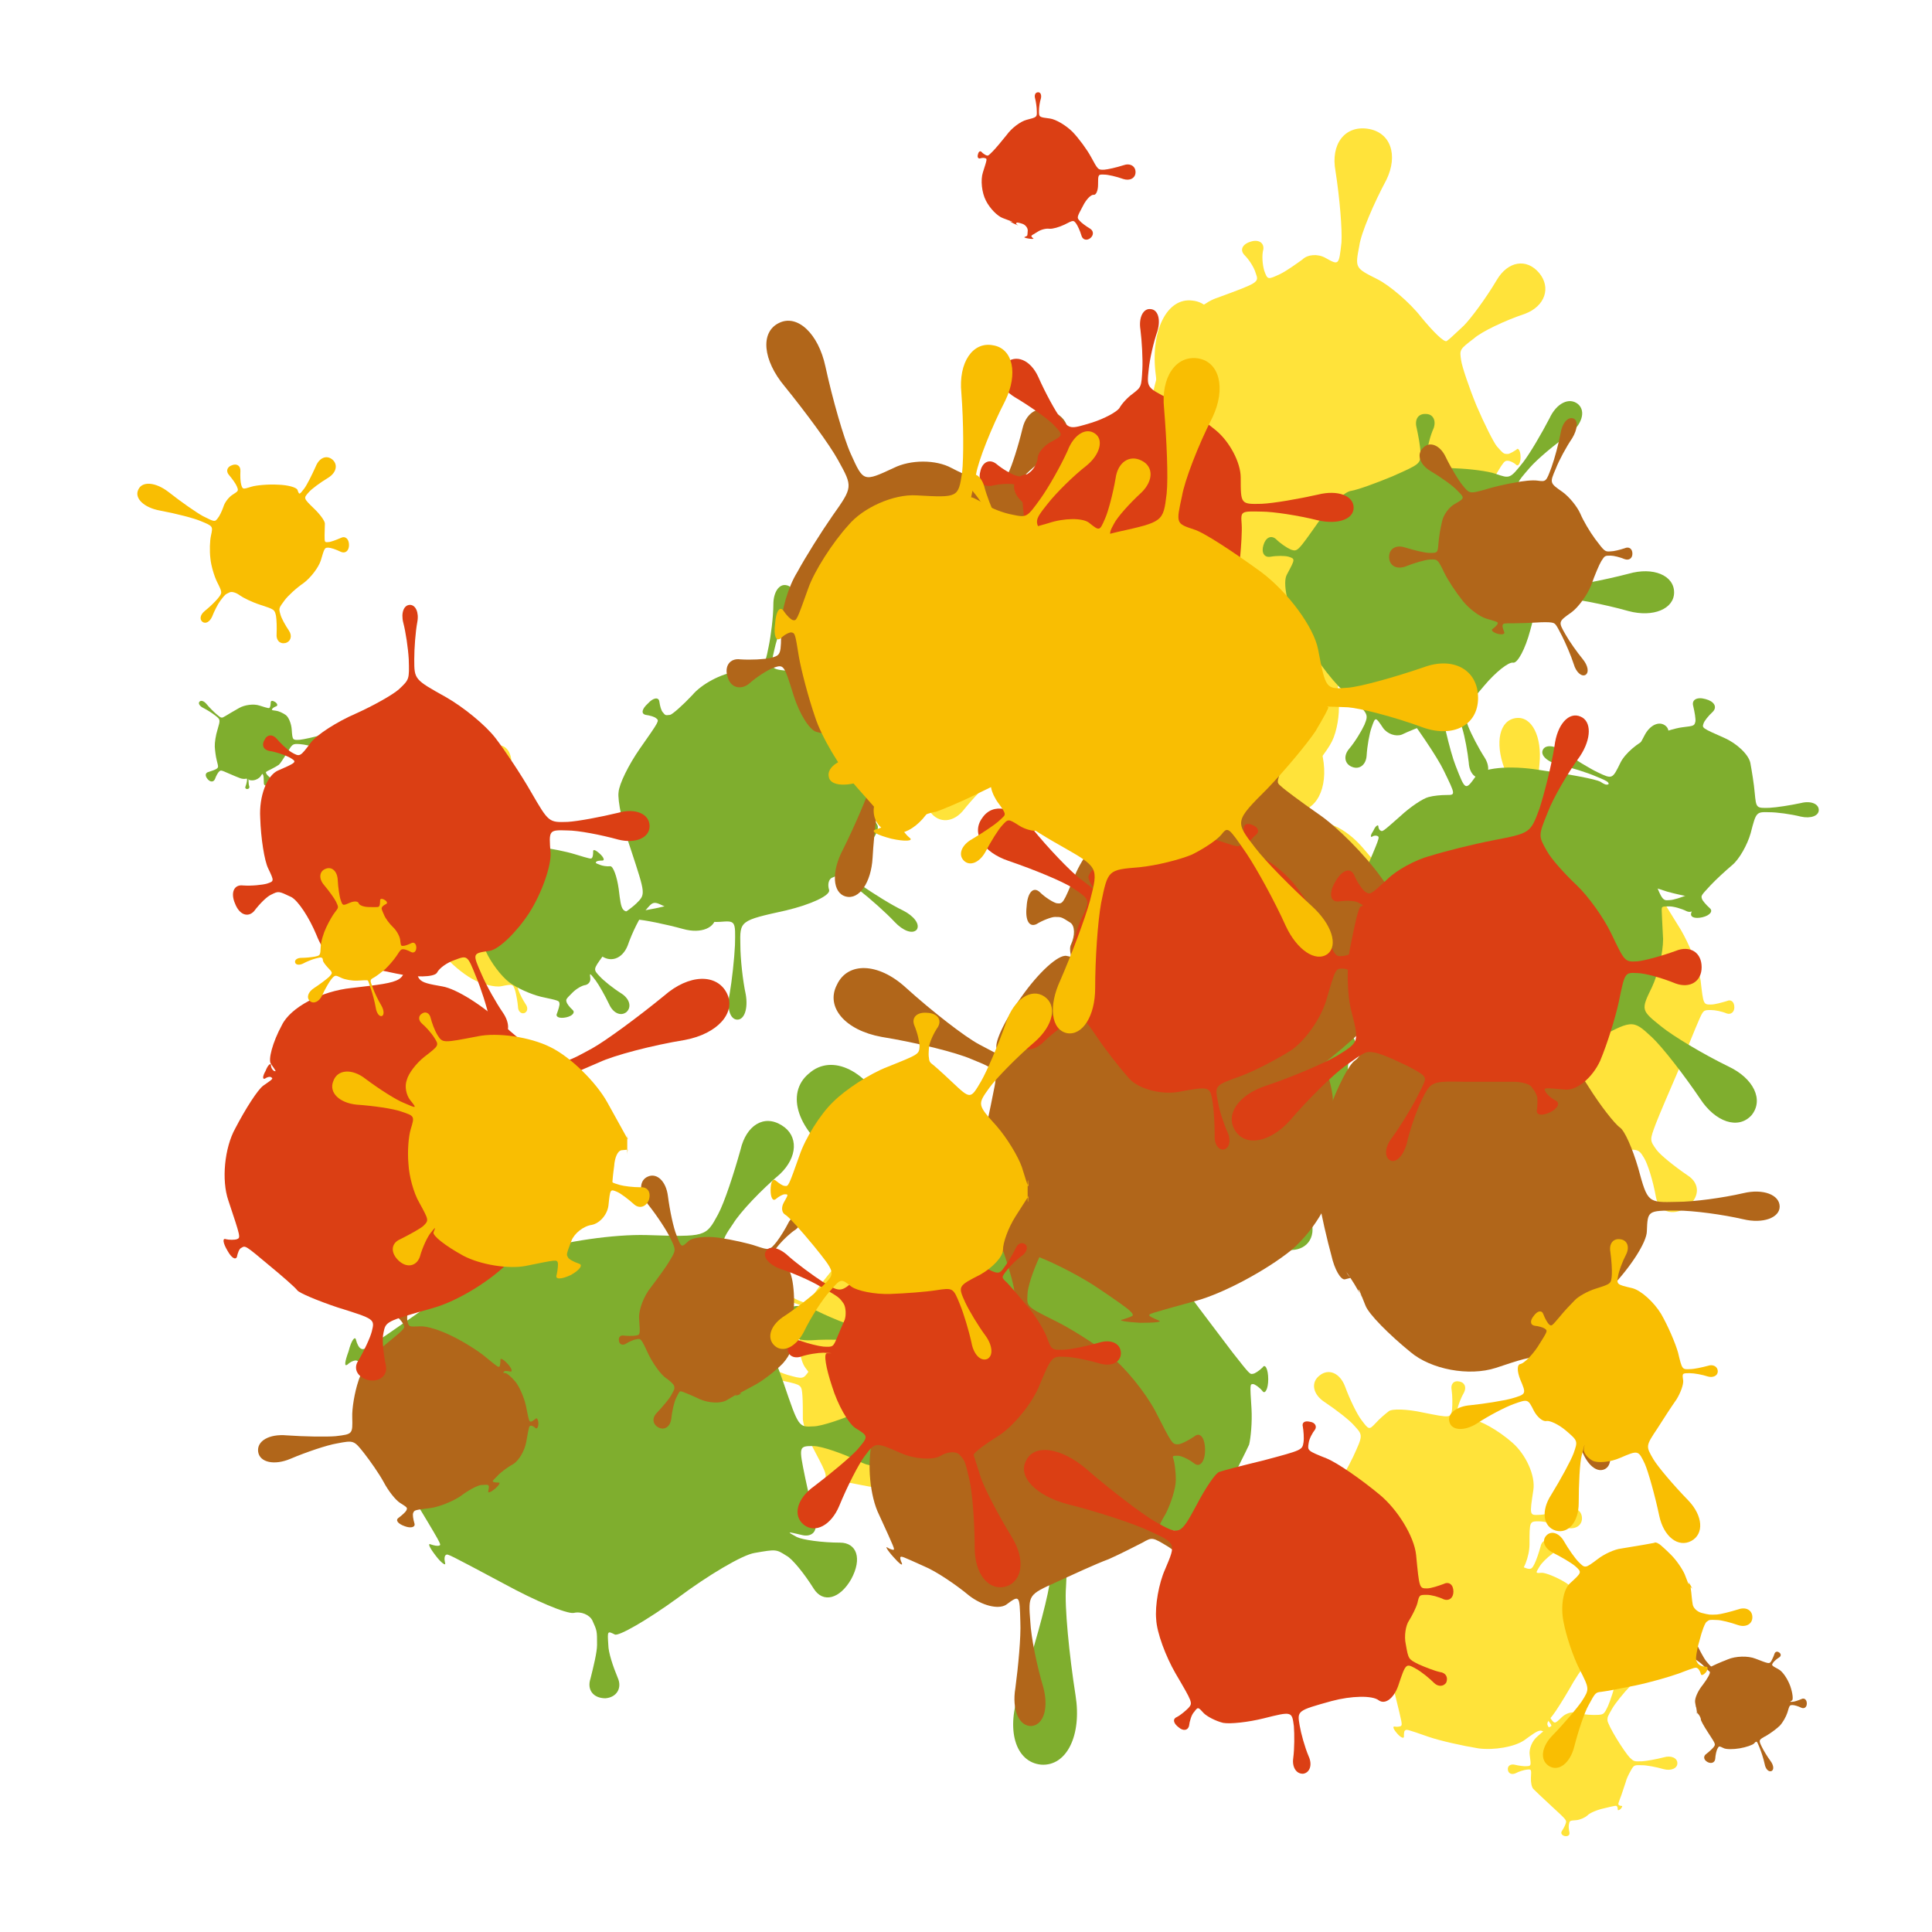 <svg viewBox="0 0 1024 1024"  xmlns="http://www.w3.org/2000/svg">
<defs>
<g id="spltart4_0">
<path d="M711 465 C731 503 731 503 754 501 C766 500 800 491 829 481 C858 470 882 484 882 512 C882 539 858 553 829 543 C800 532 766 523 754 522 C731 521 731 521 717 570 C709 597 703 623 703 630 C703 636 681 656 653 675 C603 709 603 709 616 738 C623 754 647 790 669 818 C691 845 690 875 667 885 C644 894 622 874 618 839 C614 804 605 762 599 745 C588 715 588 715 567 709 C555 705 521 700 491 697 C460 694 419 681 399 668 C363 644 363 644 361 646 C359 647 359 650 359 654 C359 657 355 654 350 648 C345 641 343 637 346 639 C349 640 352 640 354 639 C357 637 357 637 345 627 C338 621 322 601 309 583 C295 564 291 524 300 495 C315 441 315 441 292 432 C279 427 259 422 246 421 C232 419 224 411 228 403 C231 394 243 393 254 401 C265 408 283 419 296 424 C318 433 318 433 320 424 C321 419 340 390 364 361 C387 331 424 308 448 310 C491 313 491 313 490 307 C490 304 488 300 486 298 C483 295 486 293 493 293 C499 292 502 293 500 296 C498 298 497 303 497 306 C498 312 498 312 550 313 C579 314 605 317 609 320 C612 323 616 329 618 334 C622 342 622 342 623 339 C624 337 623 333 621 329 C619 325 626 327 636 334 C645 340 649 345 645 345 C640 345 636 345 635 347 C633 350 633 350 640 344 C643 340 656 357 669 382 C681 406 700 443 711 465 "/>
</g>
<g id="spltart4_1">
<path d="M727 473 C731 508 731 508 742 508 C748 508 758 505 765 503 C771 500 776 504 776 512 C776 519 771 523 765 521 C758 518 748 516 742 516 C731 516 731 516 724 532 C720 541 707 573 695 603 C682 633 667 668 662 681 C653 705 653 705 663 719 C669 727 689 743 708 756 C727 768 726 789 706 803 C686 816 666 809 662 787 C658 764 650 739 645 731 C636 716 636 716 585 725 C557 729 509 723 479 711 C448 698 406 681 384 673 C344 657 344 657 335 664 C330 667 323 677 320 686 C316 694 307 693 299 684 C291 674 292 665 302 664 C311 662 322 657 327 654 C336 647 336 647 329 590 C325 559 328 512 336 487 C343 461 350 435 352 429 C355 418 355 418 321 398 C302 386 245 364 193 347 C140 330 114 291 135 261 C155 230 201 239 237 281 C272 323 315 367 333 380 C365 403 365 403 364 392 C363 386 367 372 374 360 C380 348 406 333 432 326 C480 314 480 314 473 273 C469 250 455 202 442 165 C428 127 435 95 459 92 C482 89 497 119 493 159 C489 198 487 248 490 271 C494 312 494 312 533 311 C554 311 584 311 600 311 C615 311 629 311 631 310 C634 309 634 309 637 304 C638 301 638 295 637 291 C635 286 641 286 651 293 C660 299 664 305 660 306 C655 306 649 308 648 311 C645 316 645 316 659 337 C667 349 684 376 698 399 C711 421 724 454 727 473 "/>
</g>
<g id="spltart4_2">
<path d="M721 446 C731 507 731 507 733 507 C734 507 735 504 737 501 C738 497 740 502 740 512 C740 521 738 526 737 523 C735 519 734 517 733 517 C731 517 731 517 719 529 C712 536 698 557 687 577 C676 596 661 620 654 629 C640 646 640 646 655 662 C663 670 684 686 702 697 C719 708 724 725 713 735 C701 745 684 739 676 721 C667 702 653 680 645 671 C631 654 631 654 598 678 C579 691 539 698 508 694 C477 689 432 679 409 671 C366 656 366 656 363 659 C361 660 361 666 361 671 C361 675 355 673 348 665 C340 656 338 650 343 651 C347 652 353 651 355 650 C358 647 358 647 344 590 C336 558 323 530 314 527 C304 523 297 516 298 510 C299 500 299 500 281 499 C271 498 243 503 219 510 C194 517 177 501 180 476 C182 450 202 439 225 452 C247 464 273 475 283 477 C301 480 301 480 308 474 C312 471 315 452 315 432 C315 411 321 385 329 373 C344 351 344 351 342 349 C340 347 334 348 328 351 C321 353 327 345 341 332 C355 319 364 313 361 320 C358 326 356 332 357 334 C359 336 359 336 412 322 C441 314 481 308 501 309 C520 310 553 318 574 327 C611 344 611 344 618 331 C622 323 627 308 630 297 C632 285 642 280 652 287 C661 293 662 303 653 311 C643 318 632 329 628 336 C620 349 620 349 633 348 C640 348 661 356 679 367 C697 377 716 412 721 446 "/>
</g>
<g id="spltart4_3">
<path d="M709 495 C731 506 731 506 734 505 C736 505 740 501 743 497 C745 493 748 499 748 512 C748 524 745 530 743 526 C740 522 736 518 734 518 C731 518 731 518 724 540 C720 552 718 567 719 574 C719 580 716 594 713 606 C707 627 707 627 718 633 C724 636 738 641 751 643 C763 644 767 656 759 669 C751 681 739 683 733 673 C726 662 716 650 710 646 C699 639 699 639 666 685 C647 710 609 730 581 730 C552 729 495 722 454 714 C379 699 379 699 366 717 C358 726 348 749 342 768 C335 786 320 793 307 784 C293 774 295 757 312 746 C328 734 347 717 355 708 C369 691 369 691 338 632 C320 599 307 562 308 548 C308 533 308 509 307 495 C305 468 305 468 265 459 C243 454 194 450 156 450 C117 449 90 430 96 407 C102 384 134 380 169 399 C203 417 248 436 270 443 C309 454 309 454 324 432 C332 419 351 390 368 367 C384 343 406 318 416 310 C435 296 435 296 428 276 C424 264 411 243 399 227 C387 211 391 194 408 189 C424 184 437 195 437 215 C437 234 439 259 443 271 C449 292 449 292 494 296 C518 298 547 300 558 300 C568 300 596 313 621 330 C665 361 665 361 685 341 C696 329 712 309 721 295 C729 281 743 276 751 285 C759 293 753 306 739 315 C724 323 703 338 692 348 C671 367 671 367 683 414 C690 439 693 466 691 473 C688 479 696 489 709 495 "/>
</g>
<g id="spltart4_4">
<path d="M714 489 C731 505 731 505 764 504 C782 503 821 496 852 488 C882 479 908 490 908 512 C908 533 882 544 852 536 C821 527 782 520 764 520 C731 519 731 519 717 544 C709 558 700 577 698 587 C695 596 687 620 680 641 C666 678 666 678 669 682 C671 684 676 686 681 686 C685 686 683 691 677 698 C670 704 665 705 665 701 C665 696 664 690 662 688 C658 684 658 684 608 696 C580 702 550 715 541 725 C531 734 510 743 496 744 C469 746 469 746 466 760 C464 767 465 782 468 794 C470 805 462 811 449 809 C436 806 431 796 438 787 C444 778 451 764 453 757 C457 744 457 744 394 686 C359 654 327 623 321 617 C314 610 310 590 311 571 C313 536 313 536 294 538 C284 539 263 545 248 553 C232 560 218 553 217 538 C215 523 228 514 245 518 C261 522 283 525 293 524 C312 523 312 523 306 479 C302 454 316 420 338 402 C359 383 381 366 387 364 C398 360 398 360 377 332 C365 317 338 288 315 268 C292 248 286 223 301 213 C316 202 337 216 349 245 C360 273 377 308 388 324 C407 353 407 353 436 325 C452 309 477 301 493 306 C508 310 540 315 564 315 C608 315 608 315 625 279 C634 259 651 207 662 164 C672 120 701 97 727 111 C752 124 748 162 718 195 C687 227 654 269 643 288 C623 323 623 323 623 337 C623 345 640 379 661 413 C681 446 705 480 714 489 "/>
</g>
<g id="spltart4_5">
<path d="M704 478 C731 509 731 509 739 509 C743 509 751 506 755 504 C758 501 762 505 762 512 C762 518 758 521 755 519 C751 516 743 515 739 515 C731 515 731 515 733 538 C734 551 731 571 725 583 C719 595 703 615 689 628 C664 652 664 652 664 652 C664 652 665 649 668 647 C670 644 666 648 659 656 C651 663 648 667 651 665 C653 662 656 661 656 661 C656 661 656 661 652 665 C650 667 638 674 625 681 C612 687 577 699 548 709 C495 727 495 727 495 733 C495 736 497 742 500 746 C502 750 496 753 487 752 C477 750 472 746 476 743 C479 739 483 734 484 731 C485 726 485 726 482 714 C480 707 463 698 445 692 C426 685 395 667 377 650 C343 619 343 619 328 628 C319 633 303 650 291 665 C278 680 260 679 251 663 C241 646 249 631 269 628 C288 625 310 618 319 614 C335 606 335 606 324 558 C317 532 318 486 325 457 C332 427 348 397 361 389 C385 375 385 375 376 365 C371 360 354 350 340 343 C325 336 324 321 338 309 C352 296 367 299 372 315 C376 331 383 348 388 354 C396 365 396 365 401 360 C403 357 411 354 419 354 C426 353 452 348 478 344 C524 336 524 336 527 291 C528 266 524 204 518 153 C511 101 531 61 561 65 C591 68 601 110 583 160 C565 209 547 269 544 294 C538 338 538 338 581 356 C605 365 636 390 651 411 C665 431 689 461 704 478 "/>
</g>
<g id="spltart4_6">
<path d="M740 446 C731 505 731 505 753 504 C765 504 792 498 814 491 C835 483 853 493 853 512 C853 530 835 540 814 533 C792 525 765 519 753 519 C731 519 731 519 731 572 C731 601 717 636 700 651 C682 665 661 683 653 691 C637 704 637 704 643 713 C646 718 658 727 669 734 C679 740 676 752 662 761 C648 769 636 766 636 754 C635 741 632 727 629 722 C624 712 624 712 621 713 C619 713 595 717 568 721 C540 725 506 732 491 736 C464 744 464 744 460 761 C457 770 458 795 462 817 C465 838 450 850 428 845 C405 839 397 821 411 804 C424 786 437 765 440 756 C445 740 445 740 412 706 C394 687 373 659 365 644 C356 629 338 609 325 600 C301 584 301 584 280 591 C268 594 244 609 226 623 C207 636 188 631 182 612 C175 592 189 576 213 578 C236 579 263 577 275 574 C296 569 296 569 286 501 C281 463 281 429 287 426 C293 422 308 396 321 369 C344 319 344 319 324 297 C313 284 282 260 255 242 C227 224 222 196 243 180 C264 163 290 174 302 205 C313 235 330 270 340 283 C358 307 358 307 374 290 C382 281 396 269 404 263 C411 257 447 258 483 266 C548 279 548 279 551 259 C552 247 552 227 550 214 C547 200 555 191 568 194 C580 196 585 207 579 219 C572 231 565 249 563 260 C559 280 559 280 595 282 C615 283 658 307 691 336 C723 364 745 413 740 446 "/>
</g>
<g id="spltart4_7">
<path d="M741 468 C731 508 731 508 764 507 C782 506 813 501 834 497 C855 492 872 498 872 512 C872 525 855 531 834 527 C813 522 782 517 764 517 C731 516 731 516 710 548 C698 565 680 596 669 616 C657 635 634 668 618 689 C588 727 588 727 595 748 C599 760 609 779 617 791 C625 802 623 814 613 818 C603 821 594 812 594 799 C593 785 589 764 586 752 C579 730 579 730 544 737 C525 741 485 731 456 715 C426 698 391 668 377 649 C352 614 352 614 333 626 C322 632 303 648 291 662 C278 675 262 677 255 666 C248 654 257 640 275 636 C292 631 315 622 327 616 C347 605 347 605 322 579 C308 565 297 547 298 540 C298 532 298 520 297 514 C295 502 295 502 281 501 C273 501 255 505 240 511 C224 516 213 504 215 485 C216 465 229 456 244 465 C258 473 275 481 283 483 C297 485 297 485 326 437 C342 411 357 384 361 378 C364 371 375 356 384 344 C401 322 401 322 379 284 C366 262 332 219 303 186 C273 153 268 116 292 104 C315 91 343 116 355 159 C366 201 383 253 394 275 C414 315 414 315 445 312 C462 310 480 306 487 304 C493 301 501 294 505 289 C512 279 512 279 512 236 C512 212 503 152 492 101 C480 50 500 9 535 11 C569 12 584 54 568 104 C551 154 537 213 535 237 C532 280 532 280 595 297 C629 306 679 340 705 372 C730 403 747 446 741 468 "/>
</g>
<g id="spltart4_8">
<path d="M712 503 C731 507 731 507 773 506 C796 505 839 499 869 493 C898 486 923 495 923 512 C923 528 898 536 869 530 C839 523 796 518 773 518 C731 517 731 517 739 526 C743 530 733 558 715 588 C696 617 671 651 658 663 C634 684 634 684 644 698 C649 706 668 722 686 735 C704 747 703 767 685 779 C666 791 648 783 644 762 C640 740 632 717 628 709 C619 694 619 694 597 716 C584 728 544 742 507 747 C469 752 421 737 399 713 C359 669 359 669 328 700 C311 717 285 750 269 774 C252 798 231 809 220 798 C208 786 219 765 244 749 C268 733 302 707 320 691 C352 662 352 662 336 615 C327 589 320 560 319 552 C317 543 321 523 326 507 C336 478 336 478 333 477 C331 477 327 479 324 482 C321 484 320 479 323 470 C325 461 327 456 329 460 C330 463 333 467 335 467 C338 468 338 468 345 457 C348 451 353 430 356 411 C358 391 374 358 391 336 C421 296 421 296 409 268 C402 252 389 229 380 216 C370 203 370 189 380 186 C389 182 399 191 402 207 C404 223 411 248 417 264 C428 293 428 293 490 293 C524 293 571 298 595 306 C618 313 633 327 630 336 C624 352 624 352 631 342 C635 336 641 320 644 307 C646 293 659 290 672 300 C685 309 685 323 673 330 C660 336 647 346 643 351 C636 361 636 361 658 388 C670 403 682 434 686 458 C689 481 701 501 712 503 "/>
</g>
<g id="spltart4_9">
<path d="M723 499 C731 508 731 508 736 508 C738 508 743 505 746 503 C748 500 751 504 751 512 C751 519 748 523 746 521 C743 518 738 516 736 516 C731 516 731 516 703 566 C688 594 654 637 627 663 C600 688 562 714 543 719 C507 729 507 729 506 764 C505 783 510 828 518 865 C525 902 510 930 485 929 C460 927 449 897 462 862 C474 826 485 782 487 763 C491 728 491 728 463 730 C448 731 411 717 382 699 C352 680 328 652 327 635 C326 605 326 605 310 613 C301 617 279 637 262 656 C244 674 221 670 210 646 C198 621 211 601 237 601 C262 600 291 596 301 593 C318 587 318 587 311 536 C307 507 312 452 324 413 C335 373 366 333 394 324 C443 306 443 306 439 295 C437 288 431 279 426 274 C420 268 423 261 433 258 C442 255 449 259 448 267 C446 274 447 285 449 292 C453 303 453 303 468 296 C476 292 487 284 494 279 C500 273 512 272 521 277 C537 286 537 286 540 259 C541 244 538 207 533 175 C527 143 544 121 571 125 C598 129 607 156 593 185 C578 213 563 248 561 263 C556 289 556 289 582 302 C596 309 620 329 634 347 C648 364 661 377 664 375 C668 372 668 372 684 357 C692 349 710 325 723 303 C736 281 758 277 773 295 C787 312 780 334 756 343 C732 351 705 364 696 372 C679 385 679 385 681 398 C682 405 690 429 699 451 C708 472 719 494 723 499 "/>
</g>
<g id="spltart4_10">
<path d="M727 448 C731 503 731 503 768 501 C788 499 842 487 889 474 C935 460 973 477 973 512 C973 546 935 562 889 549 C842 535 788 524 768 523 C731 521 731 521 702 570 C685 597 668 623 662 628 C655 633 638 643 622 651 C593 665 593 665 598 674 C600 679 612 691 625 700 C637 709 633 723 616 732 C598 740 584 735 585 720 C585 704 584 687 582 682 C578 672 578 672 568 688 C562 696 547 705 535 707 C522 709 510 707 509 704 C507 698 507 698 507 711 C507 718 508 731 511 739 C513 746 508 752 500 752 C492 752 488 745 492 738 C495 730 498 718 499 711 C500 698 500 698 490 700 C485 701 473 700 465 697 C456 694 430 683 407 673 C366 655 366 655 357 663 C352 667 342 684 336 701 C329 717 313 718 299 702 C284 685 286 669 303 665 C320 660 338 653 344 649 C354 641 354 641 345 606 C340 587 336 555 335 536 C334 516 340 477 349 449 C364 398 364 398 337 377 C322 365 295 348 277 339 C258 330 249 315 257 307 C264 298 280 303 293 319 C306 335 328 357 343 370 C369 392 369 392 389 380 C400 373 431 355 459 339 C487 323 532 317 561 326 C612 342 612 342 616 335 C618 331 620 320 620 311 C620 301 629 300 642 308 C654 316 657 326 649 330 C640 333 630 339 628 343 C624 350 624 350 647 353 C659 354 682 364 697 375 C711 385 725 418 727 448 "/>
</g>
<g id="spltart4_11">
<path d="M727 465 C731 507 731 507 767 506 C787 505 825 499 853 493 C880 486 902 495 902 512 C902 528 880 536 853 530 C825 523 787 518 767 518 C731 517 731 517 716 575 C707 607 685 646 666 662 C647 678 620 703 606 718 C580 746 580 746 583 755 C584 759 594 771 604 780 C614 788 605 800 584 805 C562 810 549 804 554 792 C558 779 562 764 561 760 C560 751 560 751 543 748 C534 746 509 741 488 735 C466 728 441 720 433 716 C418 708 418 708 399 748 C388 770 372 815 363 849 C353 883 332 903 315 895 C297 886 301 856 324 829 C346 801 374 762 386 741 C408 702 408 702 385 692 C372 686 354 668 345 652 C335 635 317 617 306 611 C285 599 285 599 249 612 C229 619 179 650 136 681 C93 711 48 706 36 668 C23 630 56 599 109 598 C161 597 220 592 241 587 C278 577 278 577 287 571 C291 567 297 545 299 521 C300 497 309 468 318 457 C334 437 334 437 293 420 C270 410 226 396 194 389 C161 381 141 363 148 348 C155 332 182 335 209 355 C236 374 275 398 298 409 C338 428 338 428 360 383 C372 358 408 327 440 314 C471 300 511 288 529 286 C562 282 562 282 565 270 C566 263 563 245 559 228 C554 211 569 202 593 209 C616 215 625 230 613 243 C600 255 589 269 587 276 C583 288 583 288 644 315 C678 330 710 360 715 383 C719 405 725 441 727 465 "/>
</g>
<g id="spltart4_12">
<path d="M715 455 C731 502 731 502 747 501 C755 501 779 493 799 484 C819 474 836 487 836 512 C836 536 819 549 799 540 C779 530 755 522 747 522 C731 522 731 522 738 556 C742 575 747 597 749 606 C750 614 744 619 735 617 C718 613 718 613 729 619 C735 622 756 625 775 625 C793 625 799 642 787 664 C775 685 757 690 747 674 C737 658 724 642 718 639 C707 632 707 632 684 636 C671 638 634 660 602 684 C569 708 539 725 535 723 C527 719 527 719 528 734 C528 742 533 757 538 769 C543 780 537 790 525 791 C512 791 505 782 509 770 C512 758 516 742 516 734 C516 719 516 719 511 708 C508 702 499 698 491 700 C483 701 450 687 417 669 C357 637 357 637 355 638 C353 639 353 643 354 647 C355 650 350 647 344 639 C337 630 335 625 339 627 C342 628 346 629 348 628 C350 627 350 627 315 569 C296 537 279 503 278 493 C276 482 272 464 269 453 C263 432 263 432 260 431 C258 430 253 432 250 435 C246 438 247 432 251 421 C254 409 258 404 259 409 C260 413 262 417 264 418 C268 420 268 420 331 376 C366 352 419 324 450 314 C480 304 534 296 569 297 C632 299 632 299 645 275 C652 262 662 231 669 206 C675 180 694 168 713 180 C731 191 730 214 711 232 C691 249 669 272 661 285 C646 307 646 307 666 348 C677 371 688 394 692 399 C695 403 706 429 715 455 "/>
</g>
<g id="spltart4_13">
<path d="M709 478 C731 506 731 506 735 505 C737 505 743 501 747 497 C750 492 754 499 754 512 C754 524 750 531 747 527 C743 522 737 518 735 518 C731 518 731 518 733 549 C734 566 732 586 730 594 C727 601 713 628 700 655 C676 703 676 703 693 722 C702 733 719 748 732 757 C744 765 747 778 738 786 C729 793 717 788 711 774 C704 760 692 740 684 729 C669 710 669 710 640 703 C624 699 595 697 576 698 C556 698 532 705 521 714 C502 729 502 729 500 773 C498 797 504 858 512 909 C520 959 501 998 469 996 C436 993 424 951 442 903 C459 854 475 795 479 771 C485 727 485 727 428 707 C397 695 357 660 339 628 C321 595 302 548 297 521 C288 472 288 472 256 466 C238 463 204 461 180 463 C155 464 138 452 142 436 C145 419 165 415 187 426 C209 437 241 449 259 453 C291 461 291 461 309 441 C318 430 327 415 328 408 C328 400 336 386 346 376 C363 357 363 357 332 325 C315 307 262 266 213 234 C163 201 147 153 177 128 C206 102 251 124 277 178 C302 231 335 290 350 309 C378 344 378 344 394 337 C402 333 423 326 441 323 C458 319 493 314 518 311 C564 305 564 305 566 295 C567 290 568 281 567 277 C565 272 570 269 577 271 C584 272 586 277 583 281 C579 284 575 292 574 297 C571 307 571 307 592 330 C604 342 630 374 651 401 C671 428 697 462 709 478 "/>
</g>
<g id="spltart4_14">
<path d="M723 437 C731 503 731 503 772 501 C794 499 854 487 905 473 C955 459 997 476 997 512 C997 547 955 564 905 550 C854 536 794 524 772 523 C731 521 731 521 731 537 C731 546 725 562 717 573 C709 583 691 608 677 628 C651 664 651 664 670 684 C680 695 707 717 731 732 C754 747 760 770 745 784 C729 797 707 787 696 762 C684 737 667 707 658 695 C641 673 641 673 643 689 C644 698 638 706 629 708 C620 709 604 718 593 729 C574 748 574 748 576 756 C577 760 584 770 593 778 C601 785 593 795 575 799 C556 803 544 798 549 788 C553 777 557 764 556 760 C555 752 555 752 504 741 C475 734 435 716 414 700 C392 683 363 645 349 614 C323 558 323 558 314 560 C309 561 300 567 294 573 C287 579 280 574 278 562 C275 550 280 542 288 545 C296 547 307 549 312 548 C321 547 321 547 326 539 C329 535 328 506 325 475 C321 444 327 402 339 383 C359 347 359 347 341 327 C331 316 297 292 266 274 C234 255 228 223 253 203 C277 183 307 194 320 229 C332 263 350 300 359 312 C376 333 376 333 418 323 C441 318 480 316 506 320 C531 323 573 331 599 339 C645 353 645 353 648 349 C650 347 651 339 651 332 C650 324 658 327 670 338 C681 348 684 357 677 357 C669 357 662 358 660 360 C657 364 657 364 670 369 C677 372 690 374 699 373 C707 372 718 401 723 437 "/>
</g>
<g id="spltart4_15">
<path d="M728 439 C731 504 731 504 771 502 C793 500 848 490 894 478 C939 465 977 481 977 512 C977 542 939 558 894 546 C848 533 793 523 771 522 C731 520 731 520 715 581 C706 615 692 641 684 640 C676 638 652 657 631 682 C592 728 592 728 602 756 C608 771 621 796 632 813 C642 829 640 845 628 849 C615 853 604 841 603 822 C601 803 596 775 591 759 C582 731 582 731 541 747 C518 755 491 766 481 771 C470 775 455 770 447 759 C433 738 433 738 426 758 C422 769 418 792 417 809 C416 826 404 835 391 830 C377 825 374 810 385 797 C396 784 408 764 413 753 C421 733 421 733 376 693 C351 670 314 620 294 580 C273 539 263 494 272 479 C287 451 287 451 275 447 C268 445 253 445 242 447 C230 449 225 439 229 426 C233 412 243 407 252 415 C260 423 272 431 279 434 C291 438 291 438 329 384 C350 354 377 328 389 327 C401 325 434 313 463 301 C515 278 515 278 515 258 C515 246 511 226 508 212 C504 197 511 186 525 187 C538 187 544 199 539 213 C533 226 528 246 527 258 C526 278 526 278 529 281 C530 283 553 285 579 286 C605 287 638 291 652 296 C678 305 678 305 702 275 C715 258 736 222 750 195 C763 167 786 156 802 169 C817 182 809 207 785 225 C760 242 728 269 714 285 C689 314 689 314 703 320 C711 323 719 337 722 350 C724 363 726 403 728 439 "/>
</g>
<g id="spltart4_16">
<path d="M735 457 C731 508 731 508 750 507 C760 507 778 503 791 499 C803 495 813 500 813 512 C813 523 803 528 791 524 C778 520 760 516 750 516 C731 516 731 516 733 531 C734 539 740 552 745 560 C750 567 739 587 720 605 C686 638 686 638 720 662 C739 675 769 694 788 703 C806 712 817 726 811 735 C804 743 788 737 774 722 C760 707 733 683 715 669 C682 643 682 643 671 648 C664 650 662 660 665 669 C667 678 635 693 593 703 C516 720 516 720 517 761 C517 783 521 820 526 843 C530 866 524 885 512 885 C500 885 494 866 499 843 C503 820 507 783 508 761 C509 720 509 720 483 722 C469 723 448 720 437 716 C425 712 406 704 394 698 C372 687 372 687 358 704 C350 713 337 739 329 762 C320 784 300 791 283 777 C266 762 269 741 291 729 C312 716 336 699 344 691 C359 676 359 676 335 603 C321 563 312 519 314 506 C315 492 331 460 349 434 C382 387 382 387 377 383 C374 380 366 378 359 377 C351 375 353 367 363 358 C372 348 381 347 382 355 C383 362 385 370 388 373 C392 378 392 378 400 377 C404 376 421 361 437 344 C452 326 485 308 511 305 C557 299 557 299 564 264 C568 245 572 213 572 193 C572 172 582 158 594 161 C606 163 608 180 599 199 C590 217 578 248 574 267 C566 301 566 301 601 304 C620 306 659 329 688 357 C716 384 737 429 735 457 "/>
</g>
<g id="spltart4_17">
<path d="M722 451 C731 506 731 506 774 504 C798 503 848 495 887 487 C925 478 956 489 956 512 C956 534 925 545 887 537 C848 528 798 520 774 519 C731 518 731 518 727 555 C724 575 710 603 695 618 C680 632 655 660 639 679 C611 714 611 714 614 721 C615 724 621 730 628 734 C634 737 631 744 620 749 C608 753 600 752 602 745 C603 738 603 729 602 726 C599 720 599 720 563 727 C543 731 505 730 480 725 C454 719 415 702 392 686 C351 658 351 658 334 673 C324 681 306 705 293 727 C280 749 258 753 244 737 C229 720 237 699 261 690 C284 680 312 666 322 659 C341 645 341 645 331 647 C325 648 308 638 294 625 C279 612 266 576 265 545 C262 488 262 488 261 488 C260 488 259 491 258 496 C256 500 257 492 259 479 C260 465 262 458 262 463 C262 467 262 472 263 472 C264 472 264 472 265 456 C266 447 274 421 283 398 C292 374 317 347 339 337 C379 318 379 318 361 292 C351 277 317 244 287 219 C256 193 253 159 280 142 C307 125 337 143 347 182 C356 221 371 265 380 280 C396 308 396 308 442 286 C467 273 507 264 530 266 C552 267 597 278 630 291 C689 315 689 315 697 305 C701 300 707 290 709 283 C710 276 717 275 724 282 C731 288 731 295 725 298 C718 300 708 307 704 312 C696 321 696 321 722 343 C736 355 740 372 731 381 C721 389 717 420 722 451 "/>
</g>
<g id="spltart4_18">
<path d="M723 494 C731 503 731 503 755 502 C768 501 802 492 831 482 C860 472 884 485 884 512 C884 538 860 551 831 541 C802 531 768 522 755 522 C731 521 731 521 698 577 C679 607 668 639 673 648 C677 656 668 668 651 676 C621 690 621 690 621 690 C621 690 622 689 625 688 C627 686 623 688 617 692 C610 695 606 698 609 697 C611 695 613 695 613 695 C613 695 613 695 605 705 C600 711 580 714 559 713 C538 711 494 710 461 709 C401 707 401 707 388 729 C381 741 370 771 364 796 C357 821 338 833 321 822 C303 810 304 788 324 771 C343 754 366 731 374 720 C388 699 388 699 364 668 C350 651 333 625 326 609 C318 593 310 553 309 519 C306 458 306 458 279 451 C264 447 219 444 180 445 C140 446 116 421 126 390 C135 359 169 352 202 376 C234 399 271 423 286 428 C312 438 312 438 325 436 C332 435 341 422 345 406 C348 389 376 355 407 329 C464 282 464 282 462 273 C460 268 453 258 445 251 C437 243 445 234 464 231 C482 228 492 234 488 244 C483 253 479 265 480 270 C482 279 482 279 548 306 C585 320 622 343 632 356 C641 369 648 381 646 384 C643 389 643 389 674 360 C691 344 723 306 747 274 C770 242 800 229 815 246 C829 262 812 291 778 310 C743 328 701 356 683 371 C651 398 651 398 681 436 C698 457 712 477 713 480 C714 482 718 489 723 494 "/>
</g>
<g id="spltart4_19">
<path d="M709 446 C731 508 731 508 742 507 C748 507 759 503 767 500 C774 496 781 502 781 512 C781 521 774 526 767 523 C759 519 748 516 742 516 C731 516 731 516 731 522 C731 525 732 543 733 563 C733 582 726 613 717 632 C701 665 701 665 731 689 C747 702 790 728 827 746 C863 763 878 794 860 816 C841 837 808 826 786 792 C763 758 732 718 717 704 C689 678 689 678 630 711 C597 729 553 748 530 753 C507 757 477 753 463 742 C438 722 438 722 433 734 C430 741 429 754 430 763 C430 771 422 775 413 772 C403 768 400 760 407 754 C413 747 420 737 423 731 C428 719 428 719 394 694 C375 680 341 638 319 599 C296 560 289 503 302 473 C326 417 326 417 323 415 C321 414 317 414 315 416 C312 417 313 413 317 407 C320 400 324 398 324 401 C324 403 325 406 327 407 C330 409 330 409 356 386 C370 373 388 361 396 359 C403 357 414 356 422 356 C435 356 435 356 418 321 C409 302 378 256 349 219 C319 181 317 142 344 130 C371 118 399 146 407 193 C414 239 427 294 435 314 C449 350 449 350 464 329 C472 317 512 313 555 320 C597 326 636 333 643 337 C654 344 654 344 673 322 C683 309 698 287 706 271 C714 255 728 249 737 257 C745 264 740 279 726 289 C711 299 691 317 680 329 C661 350 661 350 659 369 C657 380 663 387 672 386 C680 384 696 411 709 446 "/>
</g>
<g id="spltart4_20">
<path d="M706 474 C731 507 731 507 746 506 C754 506 770 502 782 498 C793 493 802 499 802 512 C802 524 793 530 782 526 C770 521 754 517 746 517 C731 517 731 517 722 531 C717 539 705 567 696 593 C686 618 663 650 645 663 C611 687 611 687 630 720 C640 738 660 766 674 783 C688 800 691 818 681 824 C671 829 657 817 651 796 C644 774 630 742 621 724 C604 691 604 691 593 689 C587 688 570 688 556 689 C541 690 515 691 499 691 C470 691 470 691 468 696 C467 699 469 706 472 713 C475 719 467 721 455 718 C442 714 437 708 443 705 C449 701 454 695 455 693 C457 688 457 688 426 679 C409 674 382 654 366 634 C349 613 327 580 318 561 C301 526 301 526 280 527 C268 528 240 536 218 545 C195 553 177 543 176 522 C175 500 193 488 217 496 C240 503 268 510 280 510 C301 510 301 510 303 485 C304 471 308 446 312 430 C315 413 330 392 345 384 C371 369 371 369 351 349 C340 337 309 315 282 299 C254 282 246 255 264 239 C281 222 307 233 321 262 C335 291 355 324 365 336 C383 358 383 358 423 347 C445 340 480 332 500 329 C519 325 545 322 558 324 C580 327 580 327 594 289 C602 267 612 229 617 203 C621 176 636 159 650 164 C663 169 661 192 647 215 C632 237 613 272 605 293 C589 330 589 330 622 353 C640 366 660 391 668 409 C675 426 692 455 706 474 "/>
</g>
<g id="spltart4_21">
<path d="M736 470 C731 507 731 507 738 507 C742 507 750 503 755 500 C759 496 764 502 764 512 C764 521 759 526 755 523 C750 519 742 517 738 517 C731 517 731 517 736 549 C739 567 726 598 707 619 C688 639 654 665 632 677 C591 699 591 699 591 700 C591 700 593 700 596 700 C598 699 594 701 587 704 C580 706 576 707 579 706 C581 704 583 703 583 703 C583 702 583 702 556 718 C541 727 509 726 484 715 C459 703 436 694 434 694 C430 694 430 694 421 712 C416 722 410 747 408 768 C405 789 390 799 374 791 C357 782 356 764 371 750 C385 735 402 715 407 706 C417 688 417 688 416 681 C416 677 405 666 393 658 C380 649 360 621 348 597 C327 552 327 552 314 555 C306 556 294 562 286 567 C277 572 269 568 268 559 C266 549 272 543 282 545 C291 546 304 546 312 545 C325 543 325 543 322 500 C320 476 335 438 354 415 C372 391 395 360 404 344 C421 316 421 316 405 283 C396 264 370 224 346 194 C321 163 321 129 346 119 C370 109 394 132 399 171 C404 210 414 257 422 276 C435 310 435 310 454 292 C465 282 501 278 536 283 C570 288 615 298 635 305 C671 317 671 317 690 294 C700 281 714 258 721 244 C728 229 741 223 750 231 C758 238 754 251 741 261 C727 270 708 288 697 301 C678 324 678 324 700 337 C712 344 726 369 731 392 C736 414 738 449 736 470 "/>
</g>
<g id="spltart4_22">
<path d="M707 457 C731 504 731 504 739 504 C743 504 753 499 762 493 C770 486 777 495 777 512 C777 528 770 537 762 531 C753 524 743 520 739 520 C731 520 731 520 733 526 C734 529 736 541 736 554 C736 566 729 587 722 601 C708 625 708 625 731 639 C744 646 768 657 786 662 C803 666 811 679 805 690 C798 701 783 699 771 686 C758 673 738 656 726 648 C703 634 703 634 689 642 C681 646 660 657 642 665 C623 672 591 687 569 697 C529 715 529 715 532 753 C533 774 541 814 550 844 C558 873 551 897 534 899 C516 900 506 876 511 846 C515 816 519 774 518 753 C517 715 517 715 498 729 C487 736 464 730 446 716 C428 701 400 682 383 675 C352 661 352 661 350 662 C349 663 350 667 352 671 C353 675 348 671 340 662 C331 652 328 646 332 649 C335 651 339 652 340 652 C342 651 342 651 320 603 C307 577 303 531 310 501 C317 470 332 428 345 407 C368 368 368 368 351 351 C341 341 321 326 306 317 C290 308 285 293 295 284 C304 274 319 279 328 296 C336 312 351 333 360 343 C376 361 376 361 396 352 C407 347 419 335 422 327 C425 318 446 311 469 311 C510 311 510 311 510 294 C510 284 503 260 496 239 C488 218 499 202 522 203 C544 204 554 221 545 241 C536 260 528 284 528 294 C527 311 527 311 565 330 C586 340 621 362 643 379 C665 396 693 431 707 457 "/>
</g>
<g id="spltart4_23">
<path d="M736 475 C731 503 731 503 758 502 C772 501 811 492 844 481 C877 469 904 483 904 512 C904 540 877 554 844 543 C811 531 772 522 758 522 C731 521 731 521 736 563 C738 586 716 626 686 652 C655 677 604 704 572 713 C514 729 514 729 514 731 C514 732 518 734 525 737 C531 739 521 740 503 740 C485 739 475 737 482 736 C488 734 494 732 494 731 C494 729 494 729 490 725 C487 722 470 710 452 698 C433 685 402 669 382 661 C346 647 346 647 336 655 C330 659 321 670 317 680 C312 689 302 688 295 679 C287 669 289 658 300 656 C310 653 323 648 329 645 C339 638 339 638 323 595 C314 571 309 539 313 522 C316 505 322 479 325 463 C331 434 331 434 299 421 C281 413 233 401 190 394 C146 386 122 358 136 331 C149 303 186 304 219 334 C251 363 291 394 308 403 C338 419 338 419 330 409 C325 404 338 375 359 346 C380 316 404 294 414 296 C432 300 432 300 430 296 C429 294 426 292 424 292 C421 291 424 289 431 287 C437 284 440 284 439 287 C437 289 436 292 437 294 C438 297 438 297 500 288 C534 283 567 277 574 274 C580 271 593 274 603 282 C620 295 620 295 620 294 C620 294 616 290 611 287 C605 283 614 287 631 297 C648 306 657 312 651 310 C645 307 640 305 640 305 C640 306 640 306 655 314 C663 318 686 349 706 384 C725 418 738 459 736 475 "/>
</g>
<g id="spltart4_24">
<path d="M710 474 C731 503 731 503 748 502 C757 501 782 493 804 484 C825 475 843 487 843 512 C843 536 825 548 804 539 C782 530 757 522 748 522 C731 521 731 521 725 552 C722 569 721 591 723 602 C724 613 728 625 731 630 C737 638 737 638 740 639 C742 640 747 639 751 637 C754 634 753 641 747 651 C741 660 737 665 737 661 C737 656 735 652 734 651 C731 649 731 649 662 692 C623 715 581 741 568 750 C554 758 522 759 495 752 C447 739 447 739 447 740 C447 741 450 743 455 746 C459 748 450 746 436 742 C421 737 414 734 419 735 C424 735 429 735 429 735 C430 734 430 734 382 689 C356 664 321 628 304 608 C287 588 270 557 267 539 C260 506 260 506 230 505 C213 504 176 509 147 517 C117 524 94 510 96 486 C97 461 121 450 150 462 C178 473 214 483 231 485 C261 488 261 488 256 486 C253 484 250 478 248 472 C246 465 258 448 276 433 C307 406 307 406 307 406 C307 406 305 409 303 413 C300 417 304 411 311 399 C318 386 321 380 319 384 C316 387 315 391 315 391 C315 391 315 391 351 347 C371 322 401 306 418 311 C434 315 459 321 473 325 C499 331 499 331 496 294 C494 273 487 237 481 213 C474 188 480 168 494 167 C507 166 514 186 511 211 C507 236 505 273 506 294 C507 331 507 331 569 344 C603 351 643 377 660 401 C676 425 698 457 710 474 "/>
</g>
<g id="spltart4_25">
<path d="M748 497 C731 509 731 509 775 508 C799 507 836 503 858 499 C880 495 898 500 898 512 C898 523 880 528 858 524 C836 520 799 516 775 516 C731 515 731 515 718 540 C711 553 701 578 697 595 C692 611 683 628 679 632 C671 640 671 640 699 662 C715 674 744 693 764 704 C783 714 793 730 785 740 C776 749 758 743 745 726 C731 708 708 683 693 670 C666 646 666 646 630 669 C610 682 576 701 553 713 C529 724 500 727 488 721 C465 709 465 709 455 750 C449 773 443 821 441 857 C439 892 422 917 403 912 C384 907 382 877 399 845 C415 813 434 769 441 747 C454 706 454 706 416 694 C395 687 370 680 361 678 C351 675 337 652 329 627 C315 582 315 582 300 587 C292 590 276 600 265 610 C253 619 239 615 235 600 C230 585 238 573 253 575 C268 576 287 575 296 573 C311 569 311 569 311 529 C311 506 321 472 334 451 C346 429 368 394 384 371 C413 330 413 330 392 292 C380 270 346 224 316 187 C285 150 281 110 308 97 C334 84 364 112 374 159 C384 205 400 261 410 283 C428 323 428 323 471 303 C495 291 531 291 553 303 C574 314 599 324 608 325 C624 327 624 327 634 310 C639 300 648 272 654 247 C660 221 681 212 703 226 C724 239 723 263 702 278 C680 292 657 312 651 321 C640 338 640 338 656 336 C665 335 693 368 719 410 C744 452 757 490 748 497 "/>
</g>
<g id="spltart4_26">
<path d="M723 467 C731 507 731 507 736 507 C738 507 743 503 747 500 C750 496 754 502 754 512 C754 521 750 526 747 523 C743 519 738 517 736 517 C731 517 731 517 724 557 C720 579 706 603 692 612 C677 620 660 633 653 641 C640 654 640 654 642 656 C643 657 649 658 655 658 C661 657 657 664 647 673 C636 682 628 685 630 679 C631 673 632 667 631 666 C629 663 629 663 612 664 C603 665 580 677 562 691 C543 704 509 718 487 721 C447 726 447 726 444 733 C442 737 444 749 447 759 C450 768 439 772 423 766 C406 760 399 751 408 745 C416 739 425 731 427 727 C430 720 430 720 411 708 C400 701 382 678 371 657 C359 635 337 604 323 586 C297 553 297 553 255 561 C231 565 180 582 140 599 C100 616 64 608 60 582 C56 555 87 537 131 541 C174 544 228 545 252 543 C294 538 294 538 293 497 C292 474 299 434 308 407 C316 379 346 339 374 317 C424 276 424 276 420 267 C418 262 412 254 407 250 C402 246 405 240 415 237 C424 233 431 235 430 242 C428 248 429 258 431 263 C434 272 434 272 462 271 C478 270 512 281 540 295 C567 308 604 331 622 346 C655 373 655 373 658 370 C659 368 660 362 660 355 C659 348 667 352 678 364 C688 375 691 384 684 383 C677 381 670 381 669 383 C666 386 666 386 673 387 C676 387 687 396 697 408 C706 419 718 445 723 467 "/>
</g>
<g id="spltart4_27">
<path d="M694 451 C731 502 731 502 739 501 C743 501 756 494 767 487 C778 479 787 490 787 512 C787 533 778 544 767 537 C756 529 743 522 739 522 C731 522 731 522 728 555 C726 573 701 611 671 640 C641 669 594 705 567 720 C517 747 517 747 517 773 C517 787 522 816 529 838 C535 860 526 878 509 878 C491 878 482 860 489 838 C496 816 502 787 503 773 C504 747 504 747 501 741 C499 738 475 735 447 734 C418 732 398 723 402 712 C410 692 410 692 401 707 C396 715 390 734 387 751 C384 767 370 773 356 765 C342 756 341 741 355 731 C368 721 383 706 388 699 C398 685 398 685 349 619 C321 583 304 545 310 534 C315 523 315 511 309 507 C298 500 298 500 290 500 C286 500 275 504 267 509 C258 513 253 504 255 487 C256 470 263 462 271 469 C278 476 288 482 292 483 C300 484 300 484 315 448 C323 428 347 395 367 376 C387 356 405 334 408 327 C412 314 412 314 399 287 C391 272 371 244 354 224 C336 203 336 180 354 172 C371 163 389 178 394 205 C398 231 406 265 413 280 C425 308 425 308 466 313 C489 316 513 320 521 322 C528 324 540 327 547 329 C559 333 559 333 561 323 C562 318 563 309 562 304 C561 299 565 296 572 298 C578 300 580 304 577 308 C573 311 569 319 568 324 C565 334 565 334 571 339 C574 342 594 357 617 373 C639 388 674 423 694 451 "/>
</g>
<g id="spltart4_28">
<path d="M719 463 C731 507 731 507 768 506 C789 506 826 501 852 495 C877 489 898 497 898 512 C898 526 877 534 852 528 C826 522 789 517 768 517 C731 517 731 517 730 543 C730 557 709 589 685 614 C660 638 632 666 623 675 C606 692 606 692 625 728 C635 748 656 780 671 799 C685 818 688 838 677 844 C665 850 651 835 645 812 C638 788 625 753 616 733 C599 696 599 696 539 716 C505 727 457 718 431 696 C404 674 378 648 374 637 C366 617 366 617 365 617 C365 617 366 621 369 625 C371 629 367 622 360 610 C352 597 347 591 350 595 C352 599 355 602 355 602 C356 602 356 602 348 604 C343 605 335 592 331 574 C326 556 318 522 314 498 C305 455 305 455 267 444 C246 438 203 432 170 430 C137 428 115 411 121 392 C127 372 155 370 184 387 C212 404 252 423 272 430 C308 443 308 443 328 390 C339 360 353 332 361 327 C368 322 372 312 370 306 C367 295 367 295 346 263 C334 245 293 204 255 170 C216 136 212 92 246 72 C280 51 317 75 329 125 C341 175 359 230 369 249 C388 282 388 282 392 270 C394 263 434 253 480 249 C525 244 575 256 590 276 C618 311 618 311 626 294 C630 285 636 265 639 251 C641 236 653 230 666 237 C678 244 679 257 668 267 C656 276 642 292 637 301 C628 317 628 317 656 360 C671 384 689 407 696 412 C702 416 712 439 719 463 "/>
</g>
<g id="spltart4_29">
<path d="M742 498 C731 505 731 505 745 504 C752 504 770 498 784 492 C797 485 809 494 809 512 C809 529 797 537 784 531 C770 524 752 519 745 519 C731 519 731 519 721 553 C715 572 700 598 687 612 C674 625 647 645 627 657 C590 677 590 677 605 708 C613 725 631 754 645 773 C659 792 661 812 649 818 C636 823 622 809 618 786 C613 762 602 729 595 712 C582 680 582 680 570 693 C563 700 534 710 505 715 C476 720 443 720 432 714 C411 704 411 704 404 717 C400 724 395 745 394 763 C392 780 376 786 359 777 C341 767 339 750 354 740 C368 729 383 715 388 708 C396 696 396 696 362 644 C343 615 328 588 329 584 C329 579 325 570 320 563 C310 551 310 551 310 551 C310 551 310 554 312 559 C313 563 312 556 310 543 C308 530 307 523 307 528 C307 532 308 536 308 536 C308 536 308 536 303 507 C300 490 315 455 338 427 C360 398 374 372 369 368 C360 360 360 360 337 337 C324 324 281 295 241 272 C201 248 190 210 216 186 C242 162 279 176 299 219 C318 261 342 307 354 321 C375 346 375 346 381 342 C384 340 415 326 451 312 C486 297 543 295 577 309 C639 333 639 333 648 320 C652 312 659 298 662 288 C665 277 675 274 684 281 C693 287 693 297 684 303 C674 309 662 319 657 326 C648 339 648 339 681 357 C699 366 722 400 734 433 C745 465 748 494 742 498 "/>
</g>
<g id="spltart4_30">
<path d="M702 456 C731 506 731 506 762 505 C779 504 816 497 845 490 C873 482 896 492 896 512 C896 531 873 541 845 534 C816 526 779 519 762 519 C731 518 731 518 734 556 C735 577 720 621 699 654 C678 686 649 714 634 716 C606 720 606 720 621 754 C629 773 645 801 656 817 C667 833 667 849 658 853 C648 857 637 845 634 827 C630 808 620 777 612 758 C598 723 598 723 577 731 C565 735 552 744 548 752 C543 759 513 760 481 753 C424 741 424 741 423 743 C422 744 423 746 425 748 C427 750 423 749 417 747 C410 744 407 742 410 742 C412 742 415 741 415 740 C416 738 416 738 394 739 C381 740 362 718 351 690 C339 661 321 634 310 628 C289 618 289 618 277 624 C270 627 258 639 249 651 C239 662 225 657 218 639 C210 621 216 607 231 609 C245 610 263 608 270 606 C282 602 282 602 272 581 C266 569 260 532 259 498 C257 463 270 429 288 421 C320 407 320 407 306 399 C298 395 283 390 274 389 C264 387 261 379 266 371 C270 362 279 361 286 369 C292 376 302 386 310 391 C324 399 324 399 342 375 C352 362 385 341 415 328 C444 315 476 297 486 288 C503 272 503 272 502 239 C501 221 497 194 493 179 C489 163 494 150 504 150 C513 150 519 162 516 178 C513 194 511 221 511 239 C511 272 511 272 563 301 C591 317 627 346 644 368 C660 389 686 428 702 456 "/>
</g>
<g id="spltart4_31">
<path d="M730 471 C731 502 731 502 761 500 C778 499 824 488 864 475 C904 462 937 478 937 512 C937 545 904 561 864 548 C824 535 778 524 761 523 C731 522 731 522 742 532 C748 537 751 548 749 557 C746 565 742 577 740 584 C735 595 735 595 773 609 C794 616 828 625 850 629 C871 632 885 644 881 656 C876 667 858 667 840 655 C821 643 790 626 769 618 C732 603 732 603 683 652 C655 679 623 711 610 723 C597 735 552 746 510 748 C434 752 434 752 431 761 C429 766 429 779 432 790 C434 800 424 804 409 798 C393 792 387 782 396 776 C404 769 412 760 415 755 C419 746 419 746 370 688 C343 656 316 614 309 595 C301 575 300 551 305 542 C314 524 314 524 293 525 C281 525 262 529 251 533 C239 536 230 532 230 524 C230 515 239 509 251 512 C262 514 281 516 293 516 C314 516 314 516 323 476 C327 453 333 421 336 403 C338 384 344 358 350 344 C360 319 360 319 358 316 C356 314 352 314 349 315 C345 315 349 311 357 305 C364 298 369 296 368 300 C366 303 365 307 367 309 C369 312 369 312 421 302 C449 297 481 288 493 283 C504 277 540 289 573 309 C633 346 633 346 658 311 C671 292 693 255 706 229 C719 202 739 188 752 198 C764 207 757 231 735 250 C712 269 682 299 668 318 C641 351 641 351 669 363 C685 369 704 389 713 407 C721 425 729 453 730 471 "/>
</g>
<g id="spltart4_32">
<path d="M726 455 C731 507 731 507 743 507 C749 507 761 503 769 500 C777 496 784 501 784 512 C784 522 777 527 769 524 C761 520 749 517 743 517 C731 517 731 517 728 530 C726 537 720 549 715 557 C710 564 707 581 710 594 C714 617 714 617 730 625 C739 629 754 635 763 637 C772 638 776 645 773 653 C769 660 760 660 754 654 C747 647 735 637 726 632 C710 623 710 623 698 659 C691 678 678 688 668 681 C658 673 625 674 595 682 C541 697 541 697 545 720 C547 732 553 754 559 768 C565 781 561 793 551 795 C540 796 533 785 535 771 C537 756 537 734 536 721 C533 698 533 698 489 709 C465 715 437 718 426 716 C414 713 401 706 396 701 C387 691 387 691 381 699 C377 703 374 713 373 721 C371 728 364 729 357 723 C349 717 347 710 354 707 C360 704 368 697 372 693 C379 685 379 685 352 639 C337 613 323 576 322 555 C320 534 326 499 336 477 C353 437 353 437 312 418 C289 407 232 388 184 376 C135 363 106 333 120 308 C133 282 174 288 213 321 C251 354 298 390 320 403 C359 425 359 425 385 377 C399 350 415 327 420 326 C425 324 456 316 489 308 C549 292 549 292 551 280 C552 273 551 262 550 256 C548 249 553 246 561 248 C569 249 572 255 569 260 C565 265 560 274 559 281 C557 293 557 293 587 305 C604 312 640 337 669 361 C697 384 723 426 726 455 "/>
</g>
<g id="spltart4_33">
<path d="M733 499 C731 504 731 504 735 504 C737 504 742 499 746 494 C750 488 754 496 754 512 C754 527 750 535 746 530 C742 524 737 520 735 520 C731 520 731 520 705 569 C691 596 661 638 639 664 C616 689 571 717 538 726 C478 743 478 743 475 758 C473 766 475 785 478 799 C481 812 471 821 457 819 C442 816 435 804 443 793 C450 781 458 764 460 756 C464 740 464 740 416 725 C389 716 366 706 364 703 C361 699 345 685 328 671 C297 645 297 645 292 648 C289 649 287 655 286 660 C284 664 279 661 274 652 C268 642 267 635 272 637 C276 638 283 638 286 637 C291 635 291 635 275 587 C266 561 270 519 284 494 C297 469 313 444 320 439 C333 430 333 430 330 428 C328 427 325 428 322 430 C319 431 319 427 323 420 C326 412 330 409 330 413 C330 416 332 419 334 420 C337 421 337 421 330 411 C326 406 332 383 344 361 C355 338 395 317 434 313 C504 305 504 305 502 270 C501 251 493 208 485 175 C476 141 486 114 509 114 C531 114 542 141 534 175 C525 208 518 251 518 270 C517 305 517 305 551 311 C569 314 604 336 629 360 C653 383 682 403 692 405 C711 409 711 409 744 391 C762 381 804 350 837 323 C869 295 905 294 918 320 C930 345 906 372 864 380 C821 387 772 400 753 409 C718 424 718 424 721 425 C722 425 726 441 729 460 C732 479 734 496 733 499 "/>
</g>
<g id="spltart4_34">
<path d="M731 450 C731 505 731 505 774 504 C798 503 850 494 890 485 C930 475 963 487 963 512 C963 536 930 547 890 538 C850 528 798 520 774 520 C731 519 731 519 733 546 C734 560 732 590 730 612 C727 634 706 670 683 694 C641 736 641 736 661 771 C672 790 692 819 706 834 C719 849 721 866 712 872 C702 878 689 867 683 848 C676 828 663 796 653 777 C634 741 634 741 591 732 C567 727 517 720 478 718 C439 715 386 698 360 681 C313 649 313 649 280 672 C261 684 235 706 221 720 C206 734 190 738 184 729 C177 719 188 705 207 698 C225 690 256 675 275 663 C309 642 309 642 305 641 C303 640 298 622 295 600 C291 577 286 538 284 513 C280 467 280 467 265 464 C256 462 236 463 219 467 C201 470 191 457 196 438 C200 418 215 411 229 422 C242 433 260 443 269 446 C284 450 284 450 298 439 C306 433 313 420 314 410 C314 400 326 385 341 377 C367 363 367 363 346 341 C334 329 299 304 267 285 C234 265 226 234 248 215 C269 196 299 208 315 243 C330 277 351 315 361 328 C380 351 380 351 426 337 C451 329 477 315 482 307 C487 298 499 285 509 278 C527 264 527 264 529 227 C530 206 528 170 525 146 C521 121 531 102 546 104 C561 105 567 125 560 149 C552 172 544 207 542 228 C538 265 538 265 583 288 C608 300 651 329 680 353 C708 376 731 419 731 450 "/>
</g>
<g id="spltart4_35">
<path d="M705 456 C731 504 731 504 754 503 C767 502 798 495 823 487 C847 478 868 489 868 512 C868 534 847 545 823 537 C798 528 767 521 754 521 C731 520 731 520 731 558 C731 579 724 596 715 595 C706 593 688 611 676 635 C653 678 653 678 664 690 C670 697 686 709 701 718 C715 726 716 742 703 753 C689 764 674 759 670 743 C665 726 656 707 651 700 C641 687 641 687 608 704 C589 713 565 720 553 719 C541 717 522 722 510 730 C488 743 488 743 487 746 C487 747 490 751 494 754 C498 756 491 757 478 755 C465 753 458 750 463 749 C467 747 472 745 472 744 C473 741 473 741 474 725 C474 716 466 705 455 701 C443 697 434 695 433 697 C432 700 432 700 431 701 C431 701 434 703 438 706 C441 708 435 705 423 700 C411 694 405 690 409 692 C413 693 417 694 417 694 C418 693 418 693 383 680 C363 673 335 644 321 616 C306 587 301 541 310 513 C326 463 326 463 318 461 C314 459 305 460 299 462 C292 463 289 456 292 447 C294 437 300 433 305 438 C309 443 317 448 321 450 C329 453 329 453 346 436 C355 427 378 400 397 376 C415 351 447 327 469 321 C508 311 508 311 507 288 C507 275 504 255 501 243 C497 230 502 220 512 220 C521 220 525 230 522 243 C518 255 515 275 515 288 C515 311 515 311 555 316 C577 319 614 341 638 365 C661 389 691 430 705 456 "/>
</g>
<g id="spltart4_36">
<path d="M721 479 C731 506 731 506 757 505 C771 504 801 498 825 491 C848 484 867 493 867 512 C867 530 848 539 825 532 C801 525 771 519 757 519 C731 518 731 518 705 580 C690 614 655 656 627 674 C598 692 576 709 578 712 C580 718 580 718 592 756 C599 777 626 829 653 873 C680 917 674 960 641 970 C607 979 580 945 580 894 C580 842 575 783 570 762 C561 723 561 723 550 711 C543 704 526 705 512 714 C497 722 462 720 435 708 C385 686 385 686 364 714 C352 730 330 773 314 812 C298 850 267 866 245 849 C222 831 231 797 265 773 C298 748 336 716 349 702 C372 675 372 675 346 659 C332 650 311 613 300 577 C288 541 283 512 290 512 C302 512 302 512 283 511 C273 511 252 514 238 519 C223 523 212 515 213 502 C213 488 225 482 239 488 C253 493 273 498 283 499 C302 500 302 500 310 481 C314 471 321 455 325 446 C328 436 327 422 323 415 C314 402 314 402 277 381 C257 369 222 354 200 347 C177 339 163 323 170 312 C176 300 196 304 214 321 C232 337 262 359 282 372 C318 394 318 394 356 357 C377 337 426 317 465 314 C503 310 555 319 581 333 C627 359 627 359 639 342 C646 333 655 317 660 307 C664 297 672 293 679 298 C685 302 683 312 675 319 C666 325 652 338 645 347 C632 363 632 363 643 373 C649 379 666 399 682 418 C698 436 715 464 721 479 "/>
</g>
<g id="spltart4_37">
<path d="M715 468 C731 503 731 503 742 502 C748 502 764 495 778 488 C791 480 803 490 803 512 C803 533 791 543 778 536 C764 528 748 521 742 521 C731 521 731 521 717 569 C709 596 686 629 665 644 C643 658 609 676 587 684 C548 698 548 698 553 723 C555 736 562 757 568 770 C573 782 570 793 562 795 C553 796 547 786 548 773 C548 759 547 737 545 724 C541 699 541 699 492 708 C465 712 432 703 418 687 C403 670 382 643 370 625 C348 593 348 593 331 601 C321 605 301 620 287 634 C272 648 253 646 246 630 C238 613 249 598 270 597 C291 595 315 590 325 587 C342 580 342 580 332 574 C327 571 325 547 328 522 C330 496 338 462 346 446 C360 417 360 417 333 399 C318 389 274 371 236 358 C197 345 179 316 196 293 C212 269 245 276 271 308 C296 339 329 373 343 384 C369 404 369 404 364 398 C361 395 358 388 357 384 C355 379 367 365 384 353 C414 332 414 332 414 332 C414 332 412 332 410 334 C407 335 411 333 418 330 C425 326 429 323 427 325 C424 326 423 327 423 327 C423 327 423 327 434 315 C440 308 464 307 488 312 C512 316 544 324 559 329 C586 338 586 338 589 329 C591 324 592 315 592 309 C592 302 598 300 606 304 C614 307 616 314 611 318 C606 322 600 329 598 334 C594 342 594 342 621 354 C635 360 659 380 673 399 C687 417 706 448 715 468 "/>
</g>
<g id="spltart4_38">
<path d="M740 485 C731 503 731 503 753 502 C765 501 798 492 826 482 C853 472 876 485 876 512 C876 538 853 551 826 541 C798 531 765 522 753 522 C731 521 731 521 710 563 C698 586 678 625 666 651 C653 676 619 699 590 701 C538 705 538 705 541 728 C543 741 553 772 565 797 C576 822 567 844 545 847 C522 849 509 829 515 802 C521 775 525 743 524 730 C523 707 523 707 493 700 C476 696 446 679 425 662 C403 645 378 630 370 629 C354 627 354 627 340 637 C332 642 317 660 306 677 C294 694 275 694 264 677 C252 660 260 643 280 639 C300 634 323 626 331 622 C345 614 345 614 327 592 C317 580 306 546 304 516 C301 485 299 444 300 425 C301 389 301 389 271 371 C254 361 225 349 207 343 C188 336 178 323 185 313 C191 303 207 305 221 319 C235 332 259 352 276 362 C306 381 306 381 331 369 C345 362 359 352 363 345 C366 337 378 326 388 319 C407 306 407 306 396 285 C389 273 373 251 359 237 C345 222 346 203 362 196 C378 188 392 199 395 220 C397 240 404 266 409 278 C419 300 419 300 483 283 C518 274 566 284 590 306 C613 327 638 343 647 342 C662 340 662 340 668 332 C671 328 675 316 677 306 C679 295 690 295 702 307 C714 318 715 329 705 332 C695 334 683 340 680 344 C673 351 673 351 694 394 C705 417 722 443 732 452 C741 460 745 475 740 485 "/>
</g>
<g id="spltart4_39">
<path d="M710 460 C731 504 731 504 750 503 C761 502 787 495 809 487 C831 478 849 489 849 512 C849 534 831 545 809 537 C787 528 761 521 750 521 C731 520 731 520 722 564 C717 588 704 630 693 656 C681 682 657 702 639 700 C606 697 606 697 609 703 C610 706 617 713 625 717 C632 721 628 729 616 735 C603 741 594 739 596 731 C597 723 597 713 596 710 C593 703 593 703 587 695 C583 691 571 688 560 688 C548 688 515 688 486 688 C433 687 433 687 418 718 C410 735 400 764 396 783 C391 801 380 813 371 809 C361 804 362 788 374 773 C385 758 401 732 410 715 C426 684 426 684 421 678 C418 675 403 666 387 659 C371 651 353 644 346 643 C333 641 333 641 301 664 C283 677 245 714 216 748 C186 781 149 788 133 764 C116 739 137 708 180 694 C222 680 270 659 289 648 C323 627 323 627 311 580 C304 554 303 507 310 477 C316 446 322 420 325 419 C330 417 330 417 322 413 C318 410 304 409 291 411 C278 412 276 398 286 381 C296 363 309 358 315 370 C320 382 328 393 332 396 C340 401 340 401 366 377 C380 363 409 347 432 341 C454 334 498 323 529 317 C586 306 586 306 600 268 C607 246 618 204 623 172 C627 139 645 119 663 127 C680 134 680 161 662 188 C643 214 621 252 613 273 C598 310 598 310 611 333 C618 346 639 369 657 386 C674 402 698 435 710 460 "/>
</g>
<g id="spltart4_40">
<path d="M727 450 C731 507 731 507 740 506 C744 506 753 502 760 499 C766 495 772 500 772 512 C772 523 766 528 760 525 C753 521 744 517 740 517 C731 517 731 517 722 564 C717 590 706 618 698 627 C689 635 670 655 657 671 C633 700 633 700 646 720 C653 731 667 747 678 757 C688 766 689 778 680 784 C670 790 659 783 656 770 C652 756 643 736 637 725 C626 705 626 705 573 710 C544 712 507 719 491 724 C474 728 439 719 414 703 C368 674 368 674 342 703 C327 719 296 768 272 814 C247 859 207 875 182 851 C156 826 171 785 216 760 C260 734 309 701 325 687 C354 661 354 661 353 651 C352 645 340 626 327 609 C313 591 299 562 296 543 C289 509 289 509 289 509 C289 509 289 510 289 513 C289 515 289 511 289 503 C289 495 289 491 289 494 C289 496 289 499 289 499 C289 499 289 499 309 456 C320 432 343 401 360 386 C376 371 394 360 400 363 C411 367 411 367 403 356 C399 350 391 342 385 338 C379 334 379 327 386 323 C392 319 398 321 400 329 C401 336 405 346 409 352 C416 363 416 363 457 332 C480 315 500 297 502 292 C504 287 506 279 507 276 C508 270 508 270 507 234 C506 214 496 162 484 119 C472 75 489 41 523 42 C556 43 571 78 557 121 C543 164 531 214 530 234 C528 270 528 270 580 283 C609 290 653 317 678 344 C703 371 725 418 727 450 "/>
</g>
<g id="spltart4_41">
<path d="M730 502 C731 503 731 503 731 503 C731 503 730 498 730 493 C729 487 729 495 729 512 C729 528 729 536 730 531 C730 525 731 521 731 521 C731 521 731 521 706 560 C692 582 682 610 682 624 C682 637 662 658 639 671 C596 693 596 693 610 724 C618 741 635 769 649 788 C662 806 664 826 652 832 C639 837 626 823 622 801 C617 778 607 745 600 728 C587 696 587 696 554 701 C535 704 496 707 467 708 C437 709 404 702 393 694 C373 678 373 678 351 704 C338 718 316 752 302 781 C287 809 263 821 247 807 C230 792 239 766 267 749 C294 731 326 705 339 692 C363 668 363 668 321 616 C297 587 273 560 267 557 C260 553 259 543 264 534 C273 518 273 518 266 518 C262 518 255 522 249 527 C243 532 239 524 239 510 C239 495 243 487 249 492 C255 497 262 502 266 502 C273 503 273 503 294 444 C305 411 334 365 358 342 C382 318 428 288 462 275 C522 251 522 251 523 236 C523 228 519 210 513 196 C507 181 518 170 538 172 C557 173 566 185 558 199 C549 212 542 229 541 237 C540 252 540 252 541 259 C541 263 543 267 546 269 C548 270 566 286 585 304 C620 337 620 337 640 303 C651 284 673 234 688 190 C703 146 736 124 761 141 C786 158 778 196 743 227 C708 257 669 297 656 315 C633 347 633 347 670 388 C690 411 711 446 718 466 C724 485 729 502 730 502 "/>
</g>
<g id="spltart4_42">
<path d="M707 499 C731 505 731 505 753 504 C765 503 792 496 815 489 C837 481 856 491 856 512 C856 532 837 542 815 535 C792 527 765 520 753 520 C731 519 731 519 723 525 C718 528 709 552 702 580 C694 607 690 634 693 639 C698 648 698 648 704 652 C707 654 714 656 721 656 C727 656 727 663 721 672 C714 680 707 683 706 677 C704 670 700 663 697 661 C691 657 691 657 641 676 C613 686 557 702 514 711 C470 720 427 728 417 729 C399 731 399 731 379 768 C367 789 349 843 337 890 C325 936 293 962 265 946 C236 929 241 889 275 855 C309 820 346 776 359 757 C382 721 382 721 352 662 C335 629 314 568 306 525 C297 481 305 431 325 413 C360 381 360 381 340 363 C328 353 299 336 275 324 C250 311 242 289 256 274 C270 259 293 266 307 290 C320 313 340 341 350 351 C369 370 369 370 405 343 C424 328 455 314 473 312 C491 309 520 304 539 301 C573 295 573 295 573 294 C573 294 571 293 569 293 C567 292 570 293 577 295 C583 297 587 298 585 298 C582 297 581 297 581 297 C581 298 581 298 585 299 C587 300 602 313 619 330 C635 346 652 371 659 387 C670 416 670 416 671 415 C671 415 671 412 670 410 C668 407 671 411 676 419 C680 426 682 430 680 428 C678 425 676 424 676 424 C676 425 676 425 678 439 C679 447 680 462 682 473 C683 484 694 495 707 499 "/>
</g>
<g id="spltart4_43">
<path d="M722 455 C731 502 731 502 757 500 C771 499 811 488 846 476 C881 463 910 479 910 512 C910 544 881 559 846 547 C811 534 771 524 757 523 C731 522 731 522 734 523 C735 523 728 536 719 551 C709 566 684 596 663 618 C624 657 624 657 648 688 C661 705 691 735 715 757 C738 778 746 803 733 813 C719 823 697 808 684 780 C671 751 650 713 638 695 C616 663 616 663 608 673 C603 679 588 689 574 696 C560 702 532 709 512 711 C475 714 475 714 467 753 C463 775 460 819 460 853 C460 886 445 909 427 906 C408 902 405 874 419 844 C432 814 448 772 454 750 C464 711 464 711 420 686 C395 672 374 658 373 656 C371 653 359 632 345 608 C320 565 320 565 277 576 C253 582 215 596 193 607 C170 617 149 616 147 605 C144 593 161 582 186 580 C210 578 250 572 274 567 C318 557 318 557 315 540 C313 531 308 517 304 510 C299 502 304 484 315 468 C334 439 334 439 330 437 C328 436 324 437 321 439 C317 440 317 435 320 428 C323 420 326 417 328 421 C329 424 332 428 334 429 C338 431 338 431 346 396 C350 377 371 354 393 346 C414 337 456 324 486 317 C540 305 540 305 544 272 C546 253 544 209 541 172 C537 135 555 109 581 113 C606 117 614 148 598 182 C581 215 565 257 562 275 C555 307 555 307 576 314 C587 317 622 340 655 364 C687 388 717 429 722 455 "/>
</g>
<g id="spltart4_44">
<path d="M731 479 C731 503 731 503 744 502 C751 502 770 495 786 488 C801 480 814 491 814 512 C814 532 801 542 786 535 C770 527 751 521 744 521 C731 521 731 521 718 565 C710 589 684 623 660 641 C635 658 606 685 595 700 C575 727 575 727 581 748 C584 760 597 784 610 803 C622 821 616 840 598 845 C579 849 566 836 568 814 C569 792 568 765 566 753 C561 731 561 731 512 715 C484 706 454 691 443 683 C431 674 416 669 408 673 C393 680 393 680 377 701 C368 713 356 737 349 755 C341 773 327 781 316 773 C305 764 309 748 324 736 C339 724 359 705 368 694 C384 674 384 674 366 638 C356 618 345 581 343 557 C340 532 341 498 345 480 C352 448 352 448 311 431 C288 421 226 405 172 395 C117 385 84 353 98 324 C111 294 157 298 201 332 C244 366 296 402 318 414 C358 434 358 434 368 421 C374 414 382 397 387 383 C391 368 405 350 417 342 C439 328 439 328 433 313 C430 305 418 288 407 275 C395 262 399 247 416 241 C433 234 446 243 445 261 C444 278 445 299 448 308 C453 323 453 323 482 314 C498 309 539 305 573 307 C606 308 636 316 639 325 C645 342 645 342 662 320 C671 308 688 274 701 245 C713 215 738 205 758 222 C777 239 771 266 744 283 C716 300 686 322 677 333 C659 353 659 353 695 388 C715 407 732 430 732 439 C732 448 731 466 731 479 "/>
</g>
<g id="spltart4_45">
<path d="M695 438 C731 503 731 503 731 503 C731 503 730 498 730 494 C730 489 730 497 730 512 C730 526 730 534 730 530 C730 525 731 521 731 521 C731 521 731 521 720 522 C713 523 708 535 707 550 C705 564 704 576 704 577 C704 579 704 579 717 583 C724 585 740 587 753 587 C766 586 772 596 768 609 C763 622 751 625 742 617 C732 608 719 598 712 595 C700 590 700 590 697 619 C695 635 682 650 668 653 C653 655 637 668 632 681 C623 705 623 705 626 710 C627 713 636 718 645 721 C653 723 647 732 631 741 C614 749 603 749 606 741 C608 732 609 722 608 719 C606 714 606 714 552 725 C522 731 472 723 442 707 C411 690 388 672 390 666 C394 656 394 656 385 667 C380 673 371 691 366 709 C360 726 343 729 329 716 C314 702 315 685 332 678 C348 670 366 660 372 655 C382 645 382 645 365 614 C355 597 347 567 346 546 C344 525 346 498 350 485 C357 462 357 462 333 454 C319 449 284 444 255 442 C225 439 206 421 214 401 C221 380 247 378 271 397 C295 415 325 434 338 439 C361 449 361 449 349 434 C342 425 339 410 343 399 C346 387 360 369 374 358 C400 338 400 338 391 324 C386 316 376 305 370 300 C363 294 363 286 370 282 C376 278 383 281 385 290 C387 298 392 312 397 320 C406 334 406 334 468 322 C502 315 559 323 595 341 C630 358 675 402 695 438 "/>
</g>
<g id="spltart4_46">
<path d="M716 479 C731 503 731 503 751 502 C762 501 791 492 816 483 C841 473 862 486 862 512 C862 537 841 550 816 541 C791 531 762 522 751 522 C731 521 731 521 717 547 C709 561 697 586 690 603 C682 619 664 643 648 656 C620 679 620 679 622 683 C623 685 629 687 635 689 C641 690 637 696 626 703 C614 709 607 710 609 704 C611 698 611 692 610 690 C608 686 608 686 565 707 C541 719 516 729 510 731 C503 732 491 736 483 741 C467 749 467 749 466 752 C466 754 470 760 476 765 C481 769 470 770 452 766 C433 761 424 756 432 754 C439 752 445 749 446 747 C447 744 447 744 407 699 C385 674 361 633 353 608 C344 582 335 547 332 530 C327 499 327 499 322 498 C319 498 313 501 308 506 C302 510 299 502 301 487 C302 471 307 463 312 470 C316 476 321 481 324 482 C329 483 329 483 344 441 C352 418 376 381 396 359 C415 336 455 318 485 320 C539 323 539 323 544 290 C546 272 546 226 543 187 C539 147 558 120 584 125 C610 129 617 162 600 197 C582 232 565 275 562 293 C555 326 555 326 555 323 C555 321 563 325 573 331 C582 337 598 343 609 345 C628 349 628 349 646 324 C656 310 672 282 681 262 C689 241 705 231 717 240 C728 248 723 267 706 281 C688 295 666 317 655 331 C636 355 636 355 659 381 C671 395 686 417 691 431 C696 444 707 466 716 479 "/>
</g>
<g id="spltart4_47">
<path d="M720 461 C731 507 731 507 752 506 C764 506 786 501 801 497 C815 492 828 499 828 512 C828 524 815 530 801 526 C786 521 764 517 752 517 C731 517 731 517 734 537 C735 548 727 570 716 588 C704 605 681 640 664 667 C632 715 632 715 653 751 C665 771 707 821 748 863 C788 905 791 954 756 973 C720 992 681 961 669 905 C657 848 639 785 630 764 C612 726 612 726 563 747 C536 759 502 762 488 755 C473 747 462 732 464 723 C467 706 467 706 458 741 C453 760 450 818 450 870 C450 921 422 954 388 945 C353 935 347 891 375 848 C402 804 429 754 436 735 C448 701 448 701 414 672 C395 656 371 645 362 647 C352 649 337 636 328 619 C312 587 312 587 273 601 C251 609 206 632 173 654 C139 675 106 673 99 651 C91 628 117 607 156 604 C195 600 244 592 267 586 C308 574 308 574 291 534 C282 511 282 493 292 492 C301 490 322 470 338 446 C366 402 366 402 358 396 C354 393 341 389 330 388 C318 386 317 374 328 361 C338 347 350 345 354 357 C358 368 365 380 369 384 C376 390 376 390 398 364 C410 349 429 329 439 319 C448 309 474 294 497 287 C538 274 538 274 540 250 C541 237 539 209 536 187 C532 165 544 150 563 153 C582 155 589 174 579 194 C569 213 559 240 557 253 C553 276 553 276 596 286 C619 292 654 323 674 356 C693 389 713 436 720 461 "/>
</g>
<g id="spltart4_48">
<path d="M727 471 C731 504 731 504 744 503 C751 503 768 497 782 490 C796 482 808 492 808 512 C808 531 796 541 782 534 C768 526 751 520 744 520 C731 520 731 520 708 555 C695 574 670 603 652 620 C633 636 609 654 597 661 C575 673 575 673 591 714 C599 737 618 776 633 801 C647 825 648 849 636 854 C623 858 609 839 605 811 C600 782 589 741 581 718 C567 676 567 676 562 675 C559 675 536 675 512 677 C487 678 453 672 435 664 C402 648 402 648 383 670 C373 682 352 718 337 751 C322 783 294 795 276 779 C257 762 267 733 297 714 C326 695 359 670 371 659 C391 638 391 638 365 611 C351 596 340 580 341 575 C341 570 339 564 336 563 C330 560 330 560 302 567 C287 571 259 582 241 592 C222 601 205 598 202 586 C199 573 213 563 234 563 C255 563 284 560 300 557 C328 551 328 551 330 507 C331 482 344 439 358 410 C372 380 392 346 402 334 C420 311 420 311 407 283 C400 268 373 230 346 198 C319 166 323 130 354 118 C385 105 412 129 415 171 C417 212 424 258 430 274 C440 303 440 303 477 287 C498 278 517 280 520 290 C522 300 546 309 572 309 C620 310 620 310 624 302 C626 297 627 286 627 277 C626 267 636 265 649 273 C662 280 665 290 657 294 C648 298 639 305 637 309 C633 317 633 317 647 349 C654 366 674 393 692 410 C709 426 724 453 727 471 "/>
</g>
<g id="spltart4_49">
<path d="M717 486 C731 508 731 508 767 507 C786 507 819 502 840 498 C860 493 877 499 877 512 C877 524 860 529 840 525 C819 520 786 516 767 516 C731 516 731 516 737 545 C740 561 726 592 707 615 C687 637 653 669 631 686 C592 717 592 717 604 747 C610 763 627 793 642 815 C656 836 655 858 639 864 C623 870 608 854 606 829 C603 803 597 769 591 752 C581 721 581 721 570 708 C564 701 534 695 504 694 C473 692 435 686 419 679 C391 667 391 667 364 701 C349 719 316 778 291 832 C265 885 221 908 192 883 C162 857 178 810 228 777 C277 743 329 703 346 686 C376 655 376 655 352 649 C338 646 331 636 335 627 C338 618 339 586 336 557 C331 504 331 504 322 503 C317 503 306 505 298 509 C289 512 283 505 284 493 C285 481 292 476 300 481 C307 485 318 490 323 491 C332 492 332 492 333 484 C333 480 340 461 349 443 C357 424 376 392 390 371 C415 334 415 334 399 306 C390 290 375 267 364 254 C352 240 351 226 360 222 C368 217 379 226 384 243 C388 259 398 285 406 301 C421 330 421 330 434 330 C441 330 473 321 504 312 C534 302 568 302 580 311 C600 327 600 327 610 304 C616 291 625 257 630 228 C634 198 656 183 679 195 C701 206 701 232 679 254 C656 275 633 301 627 313 C615 335 615 335 650 367 C669 385 689 414 694 432 C698 449 709 473 717 486 "/>
</g>
<g id="spltart4">
<use href="#spltart4_0" fill="#FFE33A" transform="translate(358,595) scale(0.223, 0.223)" />
<use href="#spltart4_1" fill="#FFE33A" transform="translate(636,347) scale(0.365, 0.365)" />
<use href="#spltart4_2" fill="#FFE33A" transform="translate(647,740) scale(0.269, 0.269)" />
<use href="#spltart4_3" fill="#FFE33A" transform="translate(359,633) scale(0.216, 0.216)" />
<use href="#spltart4_4" fill="#FFE33A" transform="translate(771,868) scale(0.130, 0.130)" />
<use href="#spltart4_5" fill="#FFE33A" transform="translate(379,130) scale(0.451, 0.451)" />
<use href="#spltart4_6" fill="#FFE33A" transform="translate(644,688) scale(0.228, 0.228)" />
<use href="#spltart4_7" fill="#FFE33A" transform="translate(170,393) scale(0.176, 0.176)" />
<use href="#spltart4_8" fill="#FFE33A" transform="translate(251,720) scale(0.105, 0.105)" />
<use href="#spltart4_9" fill="#FFE33A" transform="translate(468,12) scale(0.450, 0.450)" />
<use href="#spltart4_10" fill="#7FAE2E" transform="translate(79,340) scale(0.104, 0.104)" />
<use href="#spltart4_11" fill="#7FAE2E" transform="translate(789,330) scale(0.194, 0.194)" />
<use href="#spltart4_12" fill="#7FAE2E" transform="translate(60,507) scale(0.497, 0.497)" />
<use href="#spltart4_13" fill="#7FAE2E" transform="translate(354,515) scale(0.422, 0.422)" />
<use href="#spltart4_14" fill="#7FAE2E" transform="translate(192,389) scale(0.188, 0.188)" />
<use href="#spltart4_15" fill="#7FAE2E" transform="translate(603,165) scale(0.291, 0.291)" />
<use href="#spltart4_16" fill="#7FAE2E" transform="translate(228,259) scale(0.318, 0.318)" />
<use href="#spltart4_17" fill="#7FAE2E" transform="translate(517,453) scale(0.274, 0.274)" />
<use href="#spltart4_18" fill="#7FAE2E" transform="translate(396,478) scale(0.339, 0.339)" />
<use href="#spltart4_19" fill="#7FAE2E" transform="translate(611,290) scale(0.369, 0.369)" />
<use href="#spltart4_20" fill="#B1661A" transform="translate(700,188) scale(0.206, 0.206)" />
<use href="#spltart4_21" fill="#B1661A" transform="translate(275,600) scale(0.198, 0.198)" />
<use href="#spltart4_22" fill="#B1661A" transform="translate(345,575) scale(0.378, 0.378)" />
<use href="#spltart4_23" fill="#B1661A" transform="translate(384,377) scale(0.438, 0.438)" />
<use href="#spltart4_24" fill="#B1661A" transform="translate(450,241) scale(0.146, 0.146)" />
<use href="#spltart4_25" fill="#B1661A" transform="translate(298,135) scale(0.373, 0.373)" />
<use href="#spltart4_26" fill="#B1661A" transform="translate(124,645) scale(0.214, 0.214)" />
<use href="#spltart4_27" fill="#B1661A" transform="translate(435,272) scale(0.428, 0.428)" />
<use href="#spltart4_28" fill="#B1661A" transform="translate(567,425) scale(0.419, 0.419)" />
<use href="#spltart4_29" fill="#B1661A" transform="translate(863,843) scale(0.117, 0.117)" />
<use href="#spltart4_30" fill="#DB3F14" transform="translate(54,272) scale(0.324, 0.324)" />
<use href="#spltart4_31" fill="#DB3F14" transform="translate(400,273) scale(0.181, 0.181)" />
<use href="#spltart4_32" fill="#DB3F14" transform="translate(503,669) scale(0.341, 0.341)" />
<use href="#spltart4_33" fill="#DB3F14" transform="translate(8,395) scale(0.411, 0.411)" />
<use href="#spltart4_34" fill="#DB3F14" transform="translate(469,137) scale(0.258, 0.258)" />
<use href="#spltart4_35" fill="#DB3F14" transform="translate(476,17) scale(0.145, 0.145)" />
<use href="#spltart4_36" fill="#DB3F14" transform="translate(360,579) scale(0.270, 0.270)" />
<use href="#spltart4_37" fill="#DB3F14" transform="translate(452,331) scale(0.350, 0.350)" />
<use href="#spltart4_38" fill="#DB3F14" transform="translate(432,193) scale(0.302, 0.302)" />
<use href="#spltart4_39" fill="#DB3F14" transform="translate(609,336) scale(0.345, 0.345)" />
<use href="#spltart4_40" fill="#F9BE02" transform="translate(488,349) scale(0.126, 0.126)" />
<use href="#spltart4_41" fill="#F9BE02" transform="translate(342,489) scale(0.278, 0.278)" />
<use href="#spltart4_42" fill="#F9BE02" transform="translate(773,764) scale(0.182, 0.182)" />
<use href="#spltart4_43" fill="#F9BE02" transform="translate(373,139) scale(0.451, 0.451)" />
<use href="#spltart4_44" fill="#F9BE02" transform="translate(58,209) scale(0.156, 0.156)" />
<use href="#spltart4_45" fill="#F9BE02" transform="translate(112,452) scale(0.302, 0.302)" />
<use href="#spltart4_46" fill="#F9BE02" transform="translate(288,132) scale(0.408, 0.408)" />
<use href="#spltart4_47" fill="#F9BE02" transform="translate(749,627) scale(0.195, 0.195)" />
<use href="#spltart4_48" fill="#F9BE02" transform="translate(135,448) scale(0.106, 0.106)" />
<use href="#spltart4_49" fill="#F9BE02" transform="translate(413,189) scale(0.283, 0.283)" />
</g>
</defs>
<use href="#spltart4" />
</svg>
